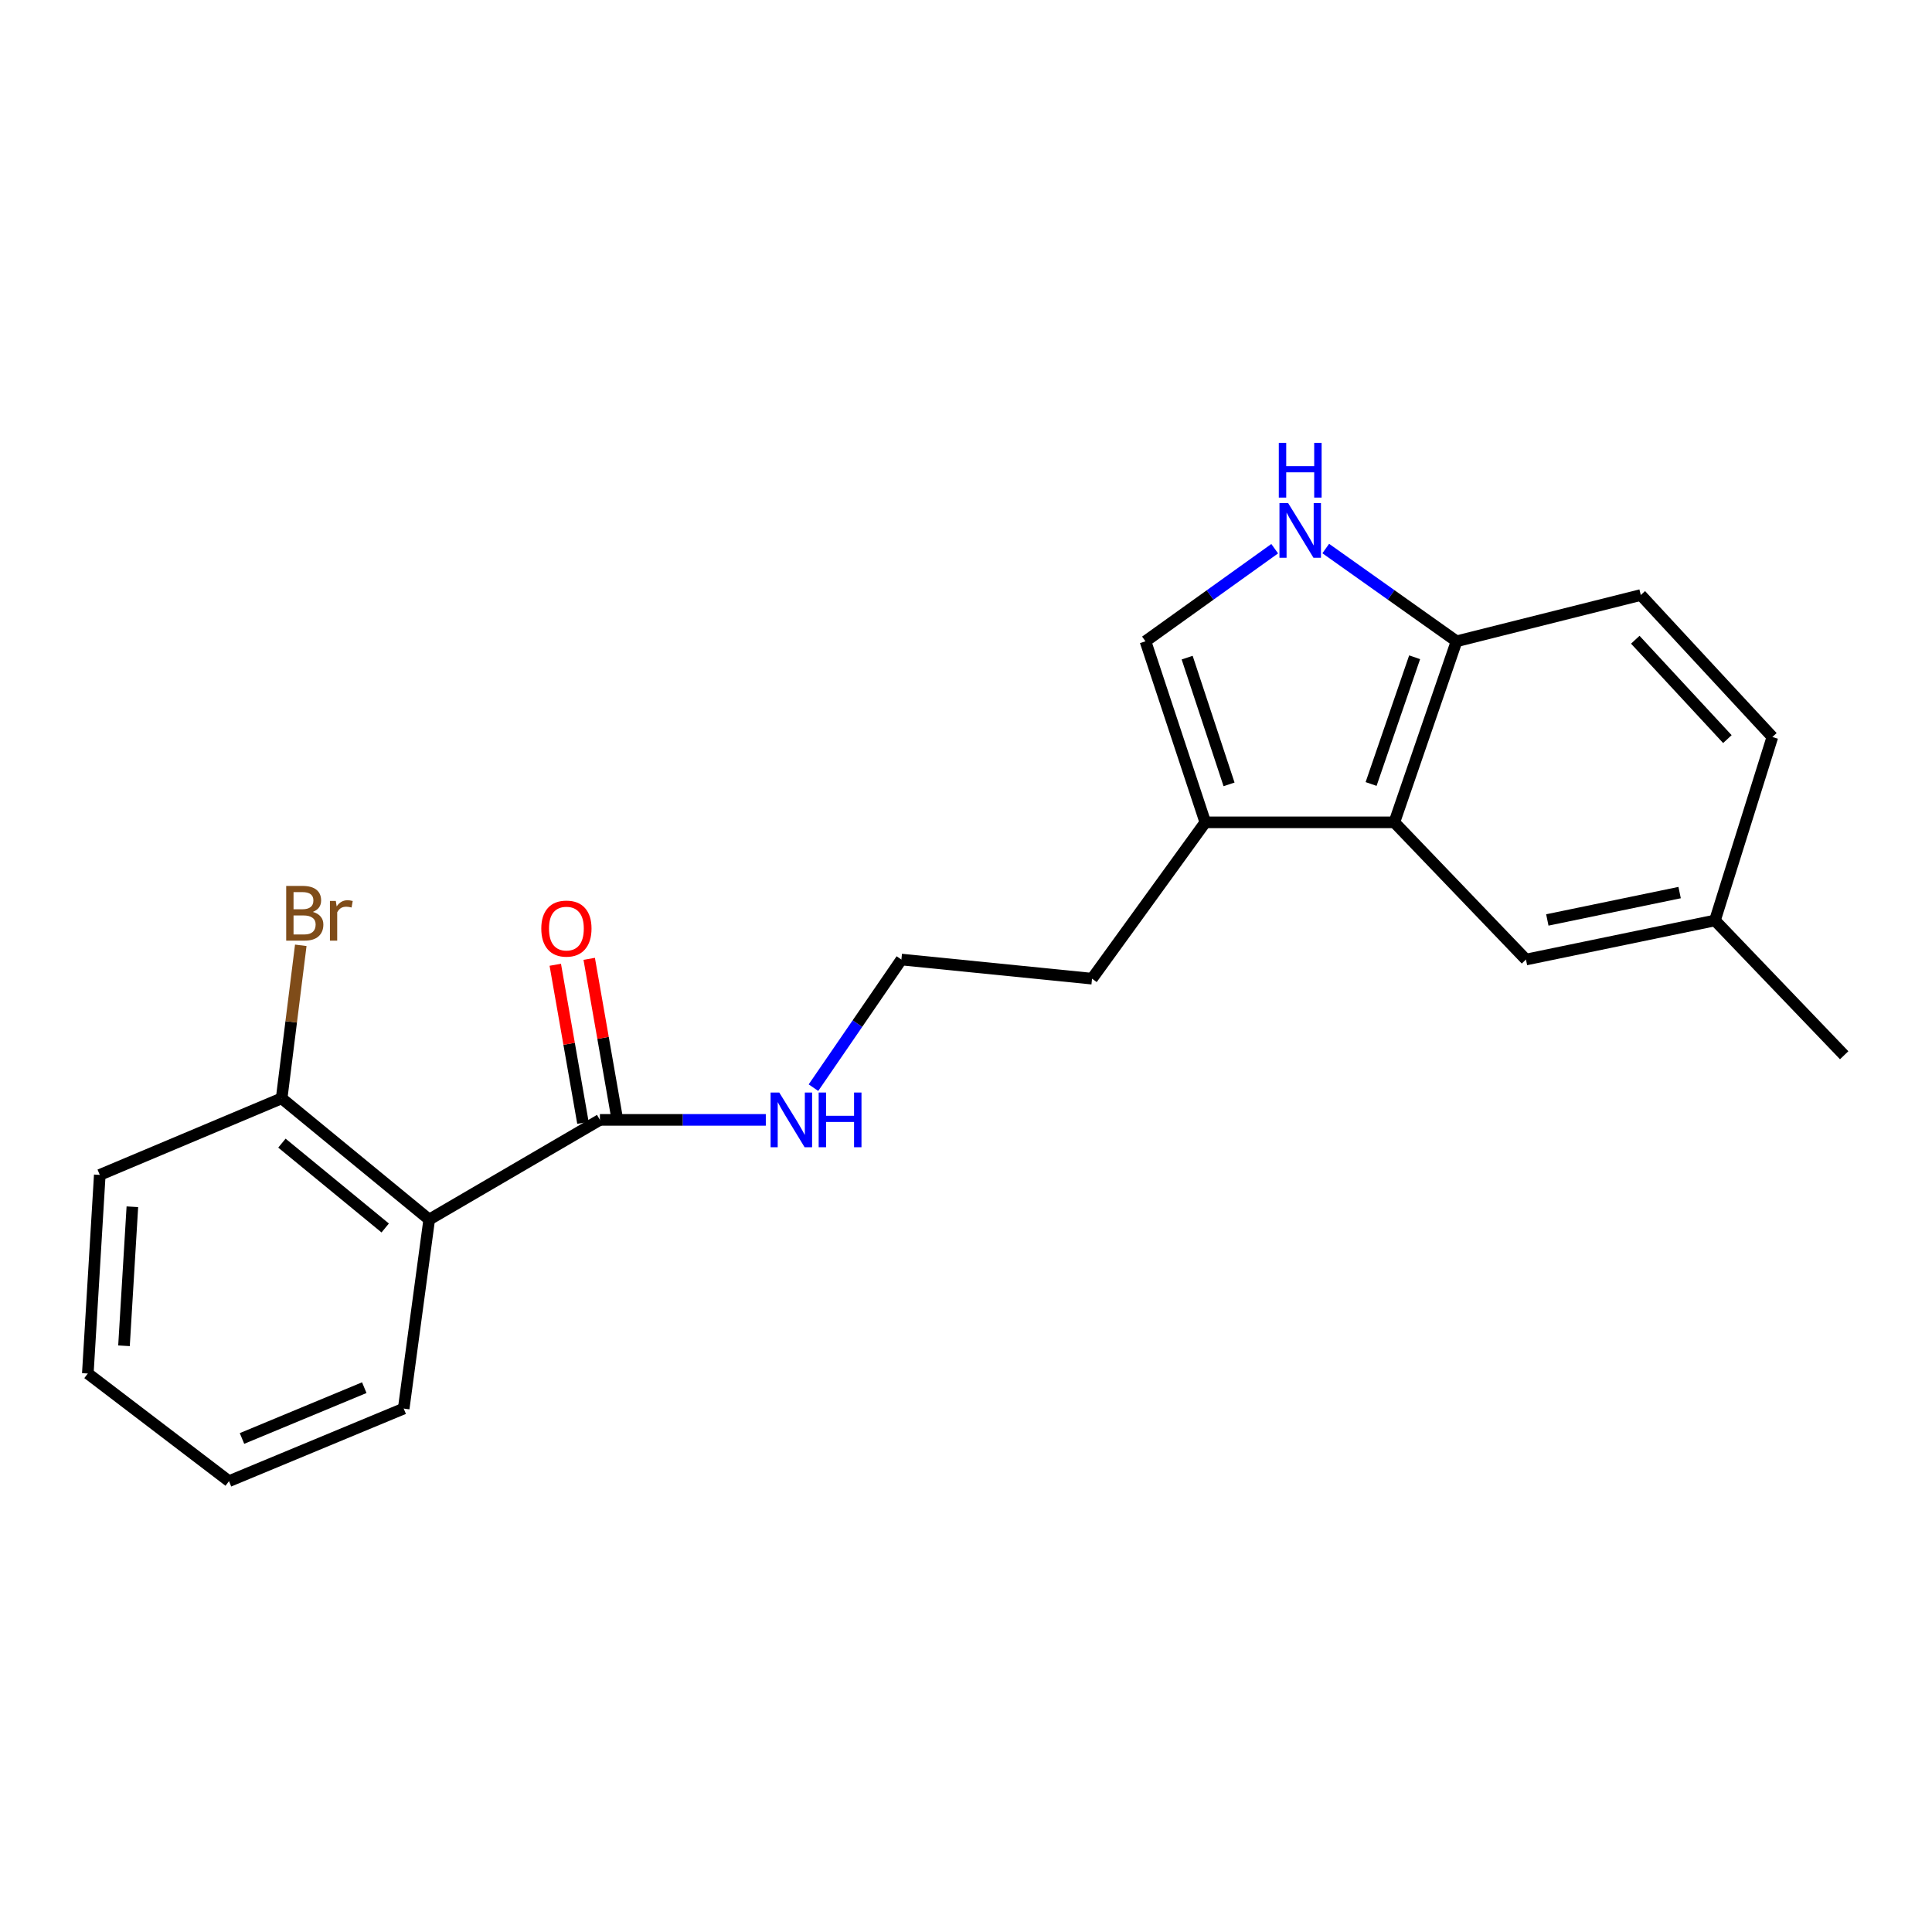 <?xml version='1.0' encoding='iso-8859-1'?>
<svg version='1.1' baseProfile='full'
              xmlns='http://www.w3.org/2000/svg'
                      xmlns:rdkit='http://www.rdkit.org/xml'
                      xmlns:xlink='http://www.w3.org/1999/xlink'
                  xml:space='preserve'
width='1000px' height='1000px' viewBox='0 0 1000 1000'>
<!-- END OF HEADER -->
<rect style='opacity:1.0;fill:#FFFFFF;stroke:none' width='1000' height='1000' x='0' y='0'> </rect>
<path class='bond-2' d='M 222.154,631.232 L 310.514,579.648' style='fill:none;fill-rule:evenodd;stroke:#000000;stroke-width:6px;stroke-linecap:butt;stroke-linejoin:miter;stroke-opacity:1' />
<path class='bond-6' d='M 222.154,631.232 L 145.779,568.495' style='fill:none;fill-rule:evenodd;stroke:#000000;stroke-width:6px;stroke-linecap:butt;stroke-linejoin:miter;stroke-opacity:1' />
<path class='bond-6' d='M 199.381,635.598 L 145.919,591.682' style='fill:none;fill-rule:evenodd;stroke:#000000;stroke-width:6px;stroke-linecap:butt;stroke-linejoin:miter;stroke-opacity:1' />
<path class='bond-14' d='M 222.154,631.232 L 208.951,729.08' style='fill:none;fill-rule:evenodd;stroke:#000000;stroke-width:6px;stroke-linecap:butt;stroke-linejoin:miter;stroke-opacity:1' />
<path class='bond-0' d='M 659.782,284.005 L 626.339,307.969' style='fill:none;fill-rule:evenodd;stroke:#0000FF;stroke-width:6px;stroke-linecap:butt;stroke-linejoin:miter;stroke-opacity:1' />
<path class='bond-0' d='M 626.339,307.969 L 592.896,331.932' style='fill:none;fill-rule:evenodd;stroke:#000000;stroke-width:6px;stroke-linecap:butt;stroke-linejoin:miter;stroke-opacity:1' />
<path class='bond-22' d='M 686.205,283.92 L 720.056,307.926' style='fill:none;fill-rule:evenodd;stroke:#0000FF;stroke-width:6px;stroke-linecap:butt;stroke-linejoin:miter;stroke-opacity:1' />
<path class='bond-22' d='M 720.056,307.926 L 753.906,331.932' style='fill:none;fill-rule:evenodd;stroke:#000000;stroke-width:6px;stroke-linecap:butt;stroke-linejoin:miter;stroke-opacity:1' />
<path class='bond-1' d='M 721.706,425.64 L 623.868,425.64' style='fill:none;fill-rule:evenodd;stroke:#000000;stroke-width:6px;stroke-linecap:butt;stroke-linejoin:miter;stroke-opacity:1' />
<path class='bond-5' d='M 721.706,425.64 L 753.906,331.932' style='fill:none;fill-rule:evenodd;stroke:#000000;stroke-width:6px;stroke-linecap:butt;stroke-linejoin:miter;stroke-opacity:1' />
<path class='bond-5' d='M 709.676,405.79 L 732.216,340.195' style='fill:none;fill-rule:evenodd;stroke:#000000;stroke-width:6px;stroke-linecap:butt;stroke-linejoin:miter;stroke-opacity:1' />
<path class='bond-7' d='M 721.706,425.64 L 789.831,496.657' style='fill:none;fill-rule:evenodd;stroke:#000000;stroke-width:6px;stroke-linecap:butt;stroke-linejoin:miter;stroke-opacity:1' />
<path class='bond-8' d='M 319.294,578.111 L 312.134,537.201' style='fill:none;fill-rule:evenodd;stroke:#000000;stroke-width:6px;stroke-linecap:butt;stroke-linejoin:miter;stroke-opacity:1' />
<path class='bond-8' d='M 312.134,537.201 L 304.975,496.29' style='fill:none;fill-rule:evenodd;stroke:#FF0000;stroke-width:6px;stroke-linecap:butt;stroke-linejoin:miter;stroke-opacity:1' />
<path class='bond-8' d='M 301.733,581.185 L 294.573,540.274' style='fill:none;fill-rule:evenodd;stroke:#000000;stroke-width:6px;stroke-linecap:butt;stroke-linejoin:miter;stroke-opacity:1' />
<path class='bond-8' d='M 294.573,540.274 L 287.413,499.364' style='fill:none;fill-rule:evenodd;stroke:#FF0000;stroke-width:6px;stroke-linecap:butt;stroke-linejoin:miter;stroke-opacity:1' />
<path class='bond-9' d='M 310.514,579.648 L 353.448,579.648' style='fill:none;fill-rule:evenodd;stroke:#000000;stroke-width:6px;stroke-linecap:butt;stroke-linejoin:miter;stroke-opacity:1' />
<path class='bond-9' d='M 353.448,579.648 L 396.383,579.648' style='fill:none;fill-rule:evenodd;stroke:#0000FF;stroke-width:6px;stroke-linecap:butt;stroke-linejoin:miter;stroke-opacity:1' />
<path class='bond-3' d='M 592.896,331.932 L 623.868,425.64' style='fill:none;fill-rule:evenodd;stroke:#000000;stroke-width:6px;stroke-linecap:butt;stroke-linejoin:miter;stroke-opacity:1' />
<path class='bond-3' d='M 614.47,340.393 L 636.15,405.989' style='fill:none;fill-rule:evenodd;stroke:#000000;stroke-width:6px;stroke-linecap:butt;stroke-linejoin:miter;stroke-opacity:1' />
<path class='bond-4' d='M 623.868,425.64 L 565.232,506.561' style='fill:none;fill-rule:evenodd;stroke:#000000;stroke-width:6px;stroke-linecap:butt;stroke-linejoin:miter;stroke-opacity:1' />
<path class='bond-10' d='M 753.906,331.932 L 849.279,307.983' style='fill:none;fill-rule:evenodd;stroke:#000000;stroke-width:6px;stroke-linecap:butt;stroke-linejoin:miter;stroke-opacity:1' />
<path class='bond-12' d='M 145.779,568.495 L 150.73,528.893' style='fill:none;fill-rule:evenodd;stroke:#000000;stroke-width:6px;stroke-linecap:butt;stroke-linejoin:miter;stroke-opacity:1' />
<path class='bond-12' d='M 150.73,528.893 L 155.682,489.29' style='fill:none;fill-rule:evenodd;stroke:#7F4C19;stroke-width:6px;stroke-linecap:butt;stroke-linejoin:miter;stroke-opacity:1' />
<path class='bond-17' d='M 145.779,568.495 L 51.645,608.124' style='fill:none;fill-rule:evenodd;stroke:#000000;stroke-width:6px;stroke-linecap:butt;stroke-linejoin:miter;stroke-opacity:1' />
<path class='bond-11' d='M 789.831,496.657 L 887.659,476.422' style='fill:none;fill-rule:evenodd;stroke:#000000;stroke-width:6px;stroke-linecap:butt;stroke-linejoin:miter;stroke-opacity:1' />
<path class='bond-11' d='M 800.894,476.163 L 869.374,461.998' style='fill:none;fill-rule:evenodd;stroke:#000000;stroke-width:6px;stroke-linecap:butt;stroke-linejoin:miter;stroke-opacity:1' />
<path class='bond-15' d='M 421.046,562.972 L 443.804,529.814' style='fill:none;fill-rule:evenodd;stroke:#0000FF;stroke-width:6px;stroke-linecap:butt;stroke-linejoin:miter;stroke-opacity:1' />
<path class='bond-15' d='M 443.804,529.814 L 466.562,496.657' style='fill:none;fill-rule:evenodd;stroke:#000000;stroke-width:6px;stroke-linecap:butt;stroke-linejoin:miter;stroke-opacity:1' />
<path class='bond-23' d='M 849.279,307.983 L 917.383,381.465' style='fill:none;fill-rule:evenodd;stroke:#000000;stroke-width:6px;stroke-linecap:butt;stroke-linejoin:miter;stroke-opacity:1' />
<path class='bond-23' d='M 846.418,331.124 L 894.091,382.562' style='fill:none;fill-rule:evenodd;stroke:#000000;stroke-width:6px;stroke-linecap:butt;stroke-linejoin:miter;stroke-opacity:1' />
<path class='bond-13' d='M 887.659,476.422 L 917.383,381.465' style='fill:none;fill-rule:evenodd;stroke:#000000;stroke-width:6px;stroke-linecap:butt;stroke-linejoin:miter;stroke-opacity:1' />
<path class='bond-18' d='M 887.659,476.422 L 954.545,546.19' style='fill:none;fill-rule:evenodd;stroke:#000000;stroke-width:6px;stroke-linecap:butt;stroke-linejoin:miter;stroke-opacity:1' />
<path class='bond-19' d='M 208.951,729.08 L 118.531,766.648' style='fill:none;fill-rule:evenodd;stroke:#000000;stroke-width:6px;stroke-linecap:butt;stroke-linejoin:miter;stroke-opacity:1' />
<path class='bond-19' d='M 188.548,718.251 L 125.254,744.549' style='fill:none;fill-rule:evenodd;stroke:#000000;stroke-width:6px;stroke-linecap:butt;stroke-linejoin:miter;stroke-opacity:1' />
<path class='bond-16' d='M 466.562,496.657 L 565.232,506.561' style='fill:none;fill-rule:evenodd;stroke:#000000;stroke-width:6px;stroke-linecap:butt;stroke-linejoin:miter;stroke-opacity:1' />
<path class='bond-21' d='M 51.645,608.124 L 45.455,710.925' style='fill:none;fill-rule:evenodd;stroke:#000000;stroke-width:6px;stroke-linecap:butt;stroke-linejoin:miter;stroke-opacity:1' />
<path class='bond-21' d='M 68.513,624.616 L 64.179,696.576' style='fill:none;fill-rule:evenodd;stroke:#000000;stroke-width:6px;stroke-linecap:butt;stroke-linejoin:miter;stroke-opacity:1' />
<path class='bond-20' d='M 118.531,766.648 L 45.455,710.925' style='fill:none;fill-rule:evenodd;stroke:#000000;stroke-width:6px;stroke-linecap:butt;stroke-linejoin:miter;stroke-opacity:1' />
<path  class='atom-1' d='M 666.725 260.384
L 676.005 275.384
Q 676.925 276.864, 678.405 279.544
Q 679.885 282.224, 679.965 282.384
L 679.965 260.384
L 683.725 260.384
L 683.725 288.704
L 679.845 288.704
L 669.885 272.304
Q 668.725 270.384, 667.485 268.184
Q 666.285 265.984, 665.925 265.304
L 665.925 288.704
L 662.245 288.704
L 662.245 260.384
L 666.725 260.384
' fill='#0000FF'/>
<path  class='atom-1' d='M 661.905 229.232
L 665.745 229.232
L 665.745 241.272
L 680.225 241.272
L 680.225 229.232
L 684.065 229.232
L 684.065 257.552
L 680.225 257.552
L 680.225 244.472
L 665.745 244.472
L 665.745 257.552
L 661.905 257.552
L 661.905 229.232
' fill='#0000FF'/>
<path  class='atom-9' d='M 280.171 480.632
Q 280.171 473.832, 283.531 470.032
Q 286.891 466.232, 293.171 466.232
Q 299.451 466.232, 302.811 470.032
Q 306.171 473.832, 306.171 480.632
Q 306.171 487.512, 302.771 491.432
Q 299.371 495.312, 293.171 495.312
Q 286.931 495.312, 283.531 491.432
Q 280.171 487.552, 280.171 480.632
M 293.171 492.112
Q 297.491 492.112, 299.811 489.232
Q 302.171 486.312, 302.171 480.632
Q 302.171 475.072, 299.811 472.272
Q 297.491 469.432, 293.171 469.432
Q 288.851 469.432, 286.491 472.232
Q 284.171 475.032, 284.171 480.632
Q 284.171 486.352, 286.491 489.232
Q 288.851 492.112, 293.171 492.112
' fill='#FF0000'/>
<path  class='atom-10' d='M 403.34 565.488
L 412.62 580.488
Q 413.54 581.968, 415.02 584.648
Q 416.5 587.328, 416.58 587.488
L 416.58 565.488
L 420.34 565.488
L 420.34 593.808
L 416.46 593.808
L 406.5 577.408
Q 405.34 575.488, 404.1 573.288
Q 402.9 571.088, 402.54 570.408
L 402.54 593.808
L 398.86 593.808
L 398.86 565.488
L 403.34 565.488
' fill='#0000FF'/>
<path  class='atom-10' d='M 423.74 565.488
L 427.58 565.488
L 427.58 577.528
L 442.06 577.528
L 442.06 565.488
L 445.9 565.488
L 445.9 593.808
L 442.06 593.808
L 442.06 580.728
L 427.58 580.728
L 427.58 593.808
L 423.74 593.808
L 423.74 565.488
' fill='#0000FF'/>
<path  class='atom-13' d='M 161.894 471.997
Q 164.614 472.757, 165.974 474.437
Q 167.374 476.077, 167.374 478.517
Q 167.374 482.437, 164.854 484.677
Q 162.374 486.877, 157.654 486.877
L 148.134 486.877
L 148.134 458.557
L 156.494 458.557
Q 161.334 458.557, 163.774 460.517
Q 166.214 462.477, 166.214 466.077
Q 166.214 470.357, 161.894 471.997
M 151.934 461.757
L 151.934 470.637
L 156.494 470.637
Q 159.294 470.637, 160.734 469.517
Q 162.214 468.357, 162.214 466.077
Q 162.214 461.757, 156.494 461.757
L 151.934 461.757
M 157.654 483.677
Q 160.414 483.677, 161.894 482.357
Q 163.374 481.037, 163.374 478.517
Q 163.374 476.197, 161.734 475.037
Q 160.134 473.837, 157.054 473.837
L 151.934 473.837
L 151.934 483.677
L 157.654 483.677
' fill='#7F4C19'/>
<path  class='atom-13' d='M 173.814 466.317
L 174.254 469.157
Q 176.414 465.957, 179.934 465.957
Q 181.054 465.957, 182.574 466.357
L 181.974 469.717
Q 180.254 469.317, 179.294 469.317
Q 177.614 469.317, 176.494 469.997
Q 175.414 470.637, 174.534 472.197
L 174.534 486.877
L 170.774 486.877
L 170.774 466.317
L 173.814 466.317
' fill='#7F4C19'/>
</svg>
